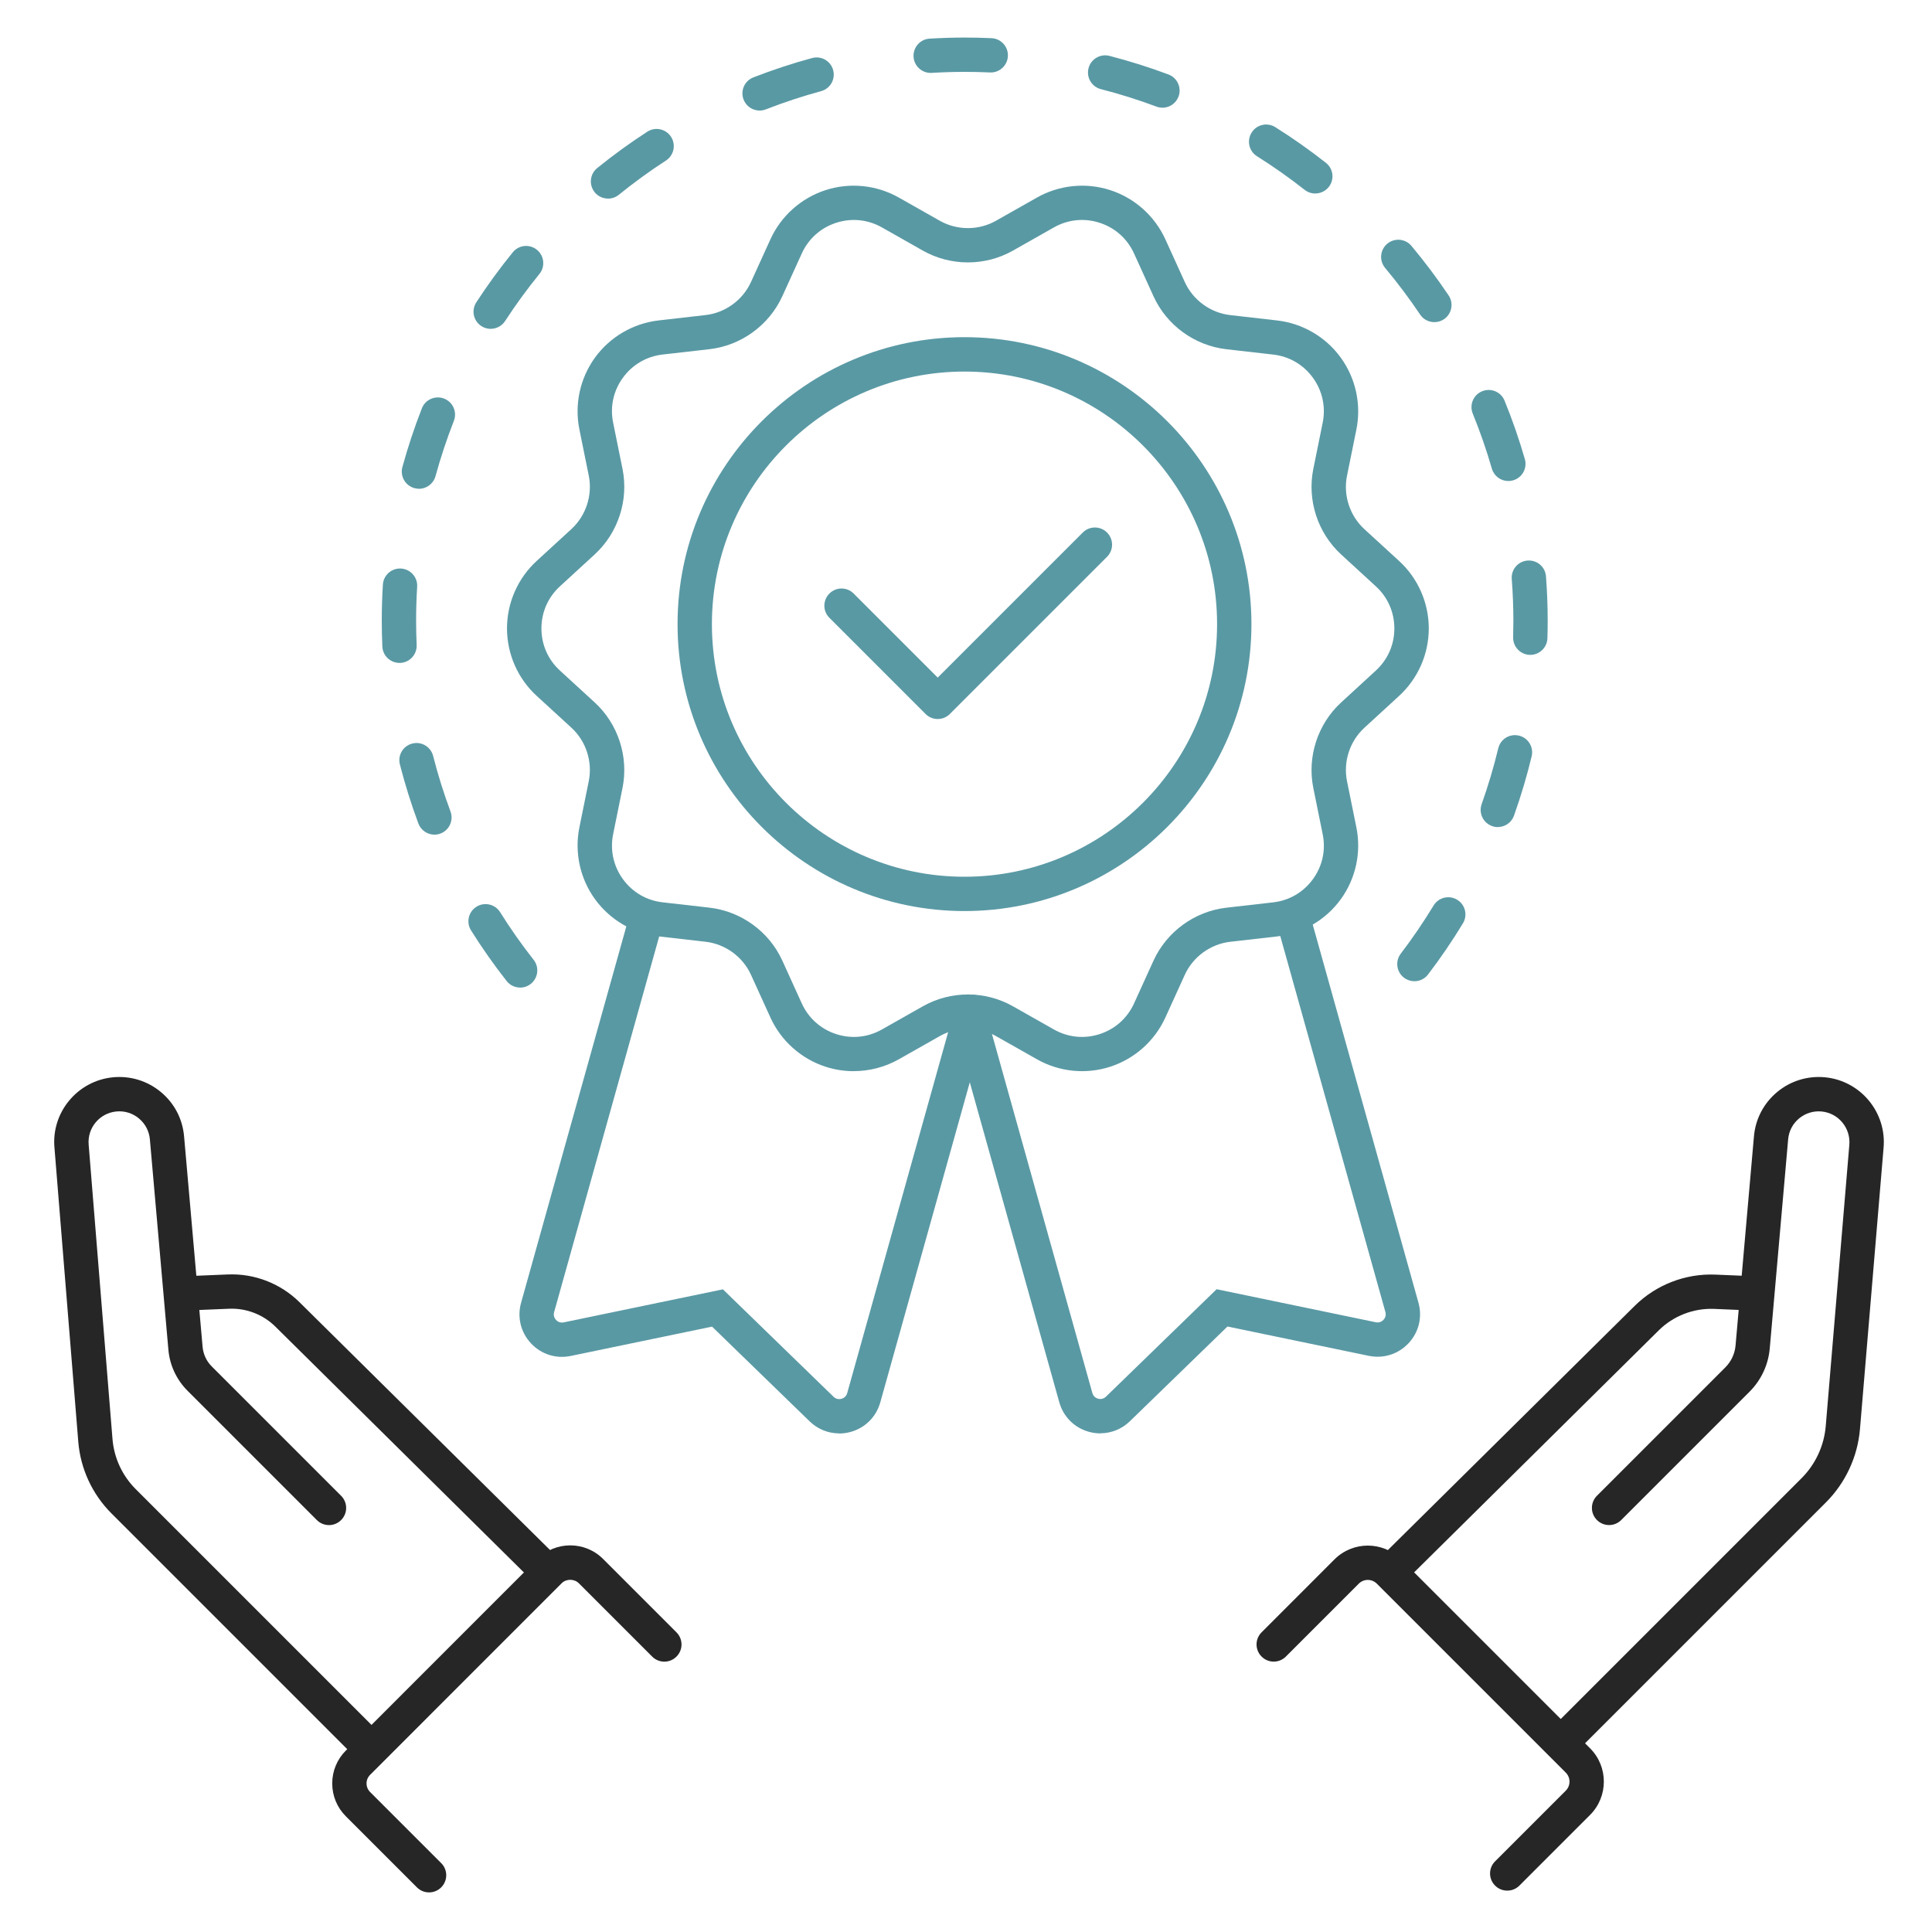 <?xml version="1.0" encoding="UTF-8"?><svg id="a" xmlns="http://www.w3.org/2000/svg" viewBox="0 0 500 500"><defs><style>.b{fill:#5999a4;}.c{fill:#262626;}</style></defs><path class="c" d="M111.04,489.75c-1.14,0-2.27-.43-3.14-1.3l-18.4-18.4c-2.27-2.27-3.52-5.29-3.52-8.5s1.25-6.23,3.52-8.5l49.58-49.59c4.69-4.69,12.31-4.69,17,0l18.99,18.99c1.74,1.73,1.74,4.55,0,6.28-1.73,1.74-4.55,1.74-6.28,0l-18.99-18.99c-1.19-1.18-3.25-1.19-4.44,0l-49.58,49.59c-.59.59-.92,1.38-.92,2.22s.33,1.63.92,2.22l18.4,18.4c1.74,1.73,1.74,4.55,0,6.28-.87.87-2,1.3-3.14,1.3Z"/><path class="c" d="M94.18,455.16c-1.14,0-2.27-.43-3.14-1.3l-62.21-62.21c-4.96-4.96-8-11.54-8.57-18.53l-6.16-76.05c-.86-9.17,5.95-17.39,15.17-18.27,4.5-.42,8.89.93,12.37,3.82,3.48,2.89,5.61,6.96,6,11.47l4.79,54.46c.17,1.92,1.01,3.73,2.38,5.09l33.47,33.47c1.74,1.73,1.74,4.55,0,6.28-1.73,1.74-4.55,1.74-6.28,0l-33.47-33.47c-2.84-2.84-4.6-6.6-4.95-10.6l-4.79-54.45c-.19-2.13-1.19-4.05-2.84-5.42s-3.72-2.01-5.84-1.8c-4.36.41-7.57,4.3-7.16,8.65l6.16,76.1c.4,4.89,2.52,9.49,5.99,12.96l62.21,62.21c1.74,1.73,1.74,4.55,0,6.28-.87.87-2,1.3-3.14,1.3Z"/><path class="c" d="M140.71,410.2c-1.13,0-2.26-.43-3.13-1.28l-66.31-65.59c-3.16-3.13-7.53-4.82-11.97-4.63l-9.92.41c-2.44.13-4.52-1.8-4.62-4.25-.1-2.45,1.8-4.52,4.25-4.62l9.92-.41c6.92-.3,13.68,2.33,18.59,7.19l66.31,65.59c1.74,1.73,1.76,4.54.03,6.28-.87.88-2.01,1.32-3.16,1.32Z"/><path class="c" d="M390.07,489.29c-1.14,0-2.27-.43-3.14-1.3-1.74-1.73-1.74-4.55,0-6.28l18.29-18.29c1.29-1.29,1.29-3.38,0-4.67l-48.9-48.9c-1.29-1.29-3.38-1.29-4.67,0l-18.87,18.87c-1.73,1.74-4.55,1.74-6.28,0-1.74-1.73-1.74-4.55,0-6.28l18.87-18.88c4.75-4.75,12.49-4.75,17.24,0l48.9,48.9c4.75,4.75,4.75,12.48,0,17.24l-18.29,18.29c-.87.87-2,1.3-3.14,1.3Z"/><path class="c" d="M405.53,453.99c-1.14,0-2.27-.43-3.14-1.3-1.74-1.73-1.74-4.55,0-6.28l63.85-63.85c3.61-3.61,5.83-8.4,6.26-13.48l6.1-72.73c.41-4.4-2.8-8.28-7.16-8.7-2.13-.2-4.2.44-5.84,1.8-1.64,1.36-2.65,3.29-2.83,5.41l-4.76,54.12c-.37,4.22-2.22,8.19-5.22,11.18l-33.22,33.22c-1.73,1.74-4.55,1.74-6.28,0-1.74-1.73-1.74-4.55,0-6.28l33.22-33.22c1.52-1.52,2.46-3.53,2.65-5.67l4.76-54.12c.39-4.5,2.53-8.58,6-11.47s7.87-4.24,12.37-3.82c9.23.88,16.03,9.1,15.17,18.33l-6.1,72.69c-.6,7.18-3.74,13.93-8.83,19.02l-63.85,63.85c-.87.87-2,1.3-3.14,1.3Z"/><path class="c" d="M360.85,410.2c-1.15,0-2.29-.44-3.16-1.32-1.73-1.75-1.71-4.56.03-6.28l65.34-64.64c5.52-5.46,13.13-8.42,20.91-8.09l8.57.36c2.45.1,4.36,2.17,4.25,4.62-.1,2.45-2.18,4.37-4.62,4.25l-8.57-.36c-5.29-.21-10.51,1.79-14.29,5.53l-65.34,64.64c-.87.86-2,1.28-3.13,1.28Z"/><path class="b" d="M220.94,277.22c-2.46,0-4.93-.38-7.31-1.16-6.3-2.05-11.49-6.68-14.24-12.71l-5.03-11.06c-2.14-4.7-6.66-7.99-11.79-8.57l-12.1-1.38c-6.58-.75-12.58-4.25-16.47-9.61-3.89-5.35-5.37-12.14-4.05-18.63l2.42-11.94c1.02-5.05-.7-10.36-4.5-13.84l-8.99-8.24c-4.88-4.47-7.67-10.83-7.67-17.45s2.8-12.98,7.67-17.45l8.99-8.25c3.8-3.49,5.52-8.79,4.5-13.84l-2.42-11.94c-1.32-6.49.16-13.28,4.05-18.63s9.9-8.85,16.47-9.6l12.1-1.38c5.13-.58,9.65-3.87,11.79-8.57l5.03-11.05c2.75-6.03,7.94-10.66,14.24-12.71,6.3-2.05,13.22-1.35,18.99,1.92l10.58,5.99c4.5,2.55,10.09,2.55,14.58,0l10.58-5.99c5.77-3.27,12.69-3.97,18.99-1.92,6.3,2.05,11.49,6.68,14.24,12.71l5.03,11.06c2.14,4.7,6.66,7.99,11.79,8.57l12.1,1.38c6.58.75,12.58,4.25,16.47,9.61,3.89,5.35,5.37,12.14,4.05,18.63l-2.42,11.94c-1.03,5.05.7,10.36,4.5,13.84l8.99,8.24c4.88,4.47,7.67,10.83,7.67,17.45s-2.8,12.98-7.67,17.45h0l-8.99,8.25c-3.8,3.49-5.52,8.79-4.5,13.84l2.42,11.94c1.32,6.49-.16,13.28-4.05,18.63-3.89,5.35-9.9,8.85-16.47,9.6l-12.1,1.38c-5.13.58-9.65,3.87-11.79,8.57l-5.03,11.05c-2.75,6.03-7.94,10.66-14.24,12.71-6.3,2.05-13.22,1.35-18.99-1.92l-10.58-5.99c-4.5-2.55-10.09-2.55-14.58,0l-10.58,5.99c-3.59,2.03-7.63,3.07-11.68,3.07ZM250.49,257.37c4.03,0,8.07,1.02,11.67,3.06l10.58,5.99c3.66,2.07,7.87,2.5,11.86,1.2,4-1.3,7.15-4.12,8.89-7.94l5.03-11.05c3.43-7.52,10.66-12.78,18.87-13.72l12.1-1.38c4.17-.48,7.83-2.61,10.29-6,2.47-3.39,3.37-7.53,2.53-11.64l-2.42-11.94c-1.64-8.09,1.12-16.58,7.2-22.16l8.98-8.25c3.09-2.84,4.79-6.71,4.79-10.9s-1.7-8.07-4.79-10.9l-8.98-8.24c-6.08-5.58-8.84-14.07-7.2-22.16l2.42-11.94c.83-4.11-.07-8.25-2.53-11.64-2.47-3.4-6.12-5.53-10.29-6l-12.1-1.38c-8.21-.94-15.45-6.19-18.87-13.72l-5.03-11.06c-1.74-3.82-4.9-6.64-8.89-7.94-4-1.3-8.21-.87-11.86,1.2l-10.58,5.99c-7.2,4.08-16.14,4.08-23.34,0l-10.57-5.99c-3.66-2.07-7.87-2.49-11.86-1.2-4,1.3-7.15,4.12-8.89,7.94l-5.03,11.05c-3.43,7.52-10.66,12.78-18.87,13.72l-12.1,1.38c-4.17.48-7.82,2.61-10.29,6-2.47,3.39-3.37,7.53-2.53,11.64l2.42,11.94c1.64,8.09-1.12,16.58-7.2,22.16l-8.99,8.25c-3.09,2.84-4.79,6.71-4.79,10.9s1.7,8.07,4.79,10.9l8.99,8.24c6.08,5.58,8.84,14.07,7.2,22.16l-2.42,11.94c-.83,4.11.07,8.25,2.53,11.64,2.47,3.4,6.12,5.53,10.29,6l12.1,1.38c8.21.94,15.45,6.19,18.87,13.72l5.03,11.06c1.74,3.82,4.9,6.64,8.89,7.94,3.99,1.3,8.21.87,11.86-1.2l10.58-5.99c3.6-2.04,7.63-3.06,11.67-3.06ZM359.09,176.81h.01-.01Z"/><path class="b" d="M217.16,370.96c-2.82,0-5.54-1.09-7.63-3.12l-25.25-24.51-36.58,7.59c-3.8.79-7.64-.43-10.29-3.27s-3.6-6.75-2.56-10.48l27.93-99.88c.66-2.36,3.11-3.74,5.48-3.08,2.36.66,3.74,3.11,3.08,5.48l-27.93,99.88c-.28,1,.19,1.7.49,2.03.3.33.97.84,1.99.63l41.2-8.55,28.63,27.8c.76.73,1.6.65,2.04.53.44-.12,1.21-.47,1.5-1.48l27.93-99.87c.66-2.36,3.11-3.74,5.48-3.08,2.36.66,3.74,3.11,3.08,5.48l-27.93,99.87c-1.06,3.78-3.95,6.65-7.74,7.67-.97.26-1.95.39-2.91.39Z"/><path class="b" d="M284.79,370.96c-.97,0-1.94-.13-2.91-.39-3.79-1.02-6.68-3.89-7.74-7.67l-27.93-99.87c-.66-2.36.72-4.81,3.08-5.48,2.37-.66,4.82.72,5.48,3.08l27.93,99.87c.28,1.01,1.06,1.36,1.49,1.48s1.28.2,2.04-.53l28.63-27.8,41.2,8.55c1.01.21,1.68-.3,1.99-.63.3-.33.77-1.02.49-2.03l-27.93-99.88c-.66-2.36.72-4.81,3.08-5.48,2.37-.66,4.82.72,5.48,3.08l27.93,99.88c1.04,3.73.09,7.65-2.56,10.48s-6.49,4.05-10.29,3.27l-36.58-7.59-25.25,24.51c-2.09,2.03-4.82,3.12-7.63,3.12Z"/><path class="b" d="M134.61,255.58c-1.32,0-2.62-.58-3.5-1.7-3.28-4.18-6.38-8.58-9.21-13.1-1.3-2.08-.67-4.82,1.41-6.12,2.08-1.3,4.82-.67,6.12,1.41,2.66,4.25,5.58,8.4,8.67,12.33,1.52,1.93,1.18,4.72-.75,6.24-.81.64-1.78.95-2.74.95ZM366.04,253.94c-.94,0-1.89-.3-2.69-.91-1.95-1.49-2.32-4.28-.83-6.23,3.03-3.97,5.88-8.16,8.49-12.45,1.27-2.1,4-2.77,6.1-1.5s2.77,4,1.5,6.1c-2.77,4.56-5.8,9.02-9.03,13.24-.87,1.15-2.2,1.75-3.53,1.75ZM112.44,216.01c-1.8,0-3.5-1.11-4.17-2.9-1.85-4.99-3.46-10.13-4.78-15.28-.61-2.38.83-4.8,3.2-5.4,2.38-.61,4.8.83,5.4,3.2,1.24,4.85,2.75,9.69,4.5,14.39.85,2.3-.32,4.86-2.62,5.71-.51.19-1.03.28-1.55.28ZM387.64,214.05c-.49,0-1-.08-1.49-.26-2.31-.82-3.52-3.36-2.7-5.68,1.68-4.73,3.13-9.59,4.3-14.45.57-2.39,2.97-3.86,5.36-3.28,2.39.57,3.85,2.97,3.28,5.36-1.24,5.16-2.78,10.32-4.57,15.35-.65,1.82-2.36,2.95-4.19,2.95ZM103.39,171.56c-2.36,0-4.33-1.86-4.44-4.24-.1-2.25-.15-4.52-.15-6.77,0-3.07.1-6.18.29-9.25.15-2.45,2.27-4.32,4.71-4.16,2.45.15,4.31,2.26,4.16,4.71-.18,2.89-.27,5.81-.27,8.7,0,2.11.05,4.25.14,6.37.11,2.45-1.79,4.53-4.24,4.64-.07,0-.14,0-.2,0ZM396.05,169.48s-.09,0-.14,0c-2.45-.07-4.38-2.12-4.31-4.58.04-1.42.06-2.84.06-4.25,0-3.6-.14-7.23-.42-10.81-.19-2.45,1.64-4.58,4.09-4.77,2.47-.18,4.58,1.64,4.77,4.09.29,3.8.44,7.66.44,11.49,0,1.51-.02,3.02-.07,4.52-.07,2.41-2.05,4.31-4.44,4.31ZM108.43,126.49c-.39,0-.78-.05-1.18-.16-2.37-.65-3.76-3.09-3.11-5.46,1.4-5.11,3.1-10.23,5.04-15.19.89-2.29,3.47-3.41,5.76-2.52,2.29.89,3.41,3.47,2.52,5.76-1.83,4.68-3.43,9.49-4.75,14.31-.54,1.97-2.33,3.27-4.28,3.27ZM390.36,124.49c-1.93,0-3.7-1.26-4.27-3.21-1.39-4.81-3.05-9.6-4.94-14.24-.93-2.27.16-4.87,2.44-5.79,2.27-.92,4.87.16,5.79,2.44,2.01,4.92,3.77,10.01,5.25,15.12.68,2.36-.68,4.82-3.03,5.5-.41.12-.83.18-1.24.18ZM126.99,85.11c-.83,0-1.67-.23-2.42-.72-2.06-1.34-2.64-4.09-1.3-6.15,2.9-4.46,6.08-8.82,9.44-12.95,1.55-1.91,4.35-2.19,6.25-.64s2.19,4.35.64,6.25c-3.16,3.89-6.15,7.99-8.88,12.18-.85,1.31-2.28,2.02-3.73,2.02ZM371.21,83.37c-1.43,0-2.84-.69-3.69-1.97-2.8-4.17-5.84-8.22-9.05-12.06-1.58-1.88-1.33-4.68.55-6.26,1.88-1.57,4.68-1.33,6.26.56,3.41,4.07,6.64,8.38,9.62,12.81,1.37,2.04.82,4.8-1.21,6.17-.76.51-1.62.75-2.47.75ZM157.35,51.39c-1.29,0-2.58-.56-3.45-1.64-1.54-1.91-1.25-4.7.65-6.25,4.13-3.35,8.49-6.51,12.96-9.41,2.06-1.34,4.81-.75,6.15,1.31,1.33,2.06.75,4.81-1.31,6.15-4.21,2.73-8.31,5.71-12.2,8.86-.82.67-1.81.99-2.8.99ZM340.39,50.08c-.96,0-1.93-.31-2.75-.95-3.93-3.1-8.08-6.02-12.32-8.69-2.08-1.3-2.71-4.05-1.4-6.13,1.3-2.08,4.05-2.71,6.13-1.4,4.51,2.83,8.92,5.94,13.1,9.23,1.93,1.52,2.26,4.31.74,6.24-.88,1.11-2.18,1.69-3.49,1.69ZM196.58,28.61c-1.78,0-3.46-1.08-4.14-2.83-.89-2.29.24-4.86,2.53-5.75,4.96-1.93,10.07-3.62,15.2-5.01,2.37-.64,4.81.75,5.45,3.12.64,2.37-.75,4.81-3.12,5.45-4.83,1.31-9.64,2.9-14.31,4.72-.53.21-1.08.3-1.61.3ZM300.84,27.87c-.52,0-1.04-.09-1.55-.28-4.7-1.76-9.54-3.28-14.38-4.52-2.38-.61-3.81-3.03-3.2-5.41s3.04-3.81,5.41-3.2c5.14,1.32,10.28,2.94,15.27,4.81,2.3.86,3.47,3.42,2.61,5.72-.67,1.79-2.36,2.89-4.16,2.89ZM240.86,18.87c-2.33,0-4.29-1.82-4.43-4.17-.15-2.45,1.72-4.56,4.16-4.7,3.01-.18,6.08-.28,9.13-.28,2.29,0,4.61.05,6.89.16,2.45.11,4.35,2.19,4.23,4.64-.11,2.45-2.2,4.35-4.64,4.23-2.14-.1-4.33-.15-6.48-.15-2.86,0-5.75.09-8.59.26-.09,0-.18,0-.27,0Z"/><path class="b" d="M249.61,235.78c-40.95,0-74.26-33.31-74.26-74.26s33.31-74.26,74.26-74.26,74.26,33.31,74.26,74.26-33.31,74.26-74.26,74.26ZM249.61,96.16c-36.05,0-65.37,29.32-65.37,65.37s29.32,65.37,65.37,65.37,65.37-29.32,65.37-65.37-29.32-65.37-65.37-65.37Z"/><path class="b" d="M242.68,186.08c-1.14,0-2.27-.43-3.14-1.3l-24.89-24.89c-1.74-1.73-1.74-4.55,0-6.28,1.73-1.74,4.55-1.74,6.28,0l21.75,21.75,37.54-37.54c1.73-1.74,4.55-1.74,6.28,0,1.74,1.73,1.74,4.55,0,6.28l-40.68,40.68c-.87.87-2,1.3-3.14,1.3Z"/></svg>